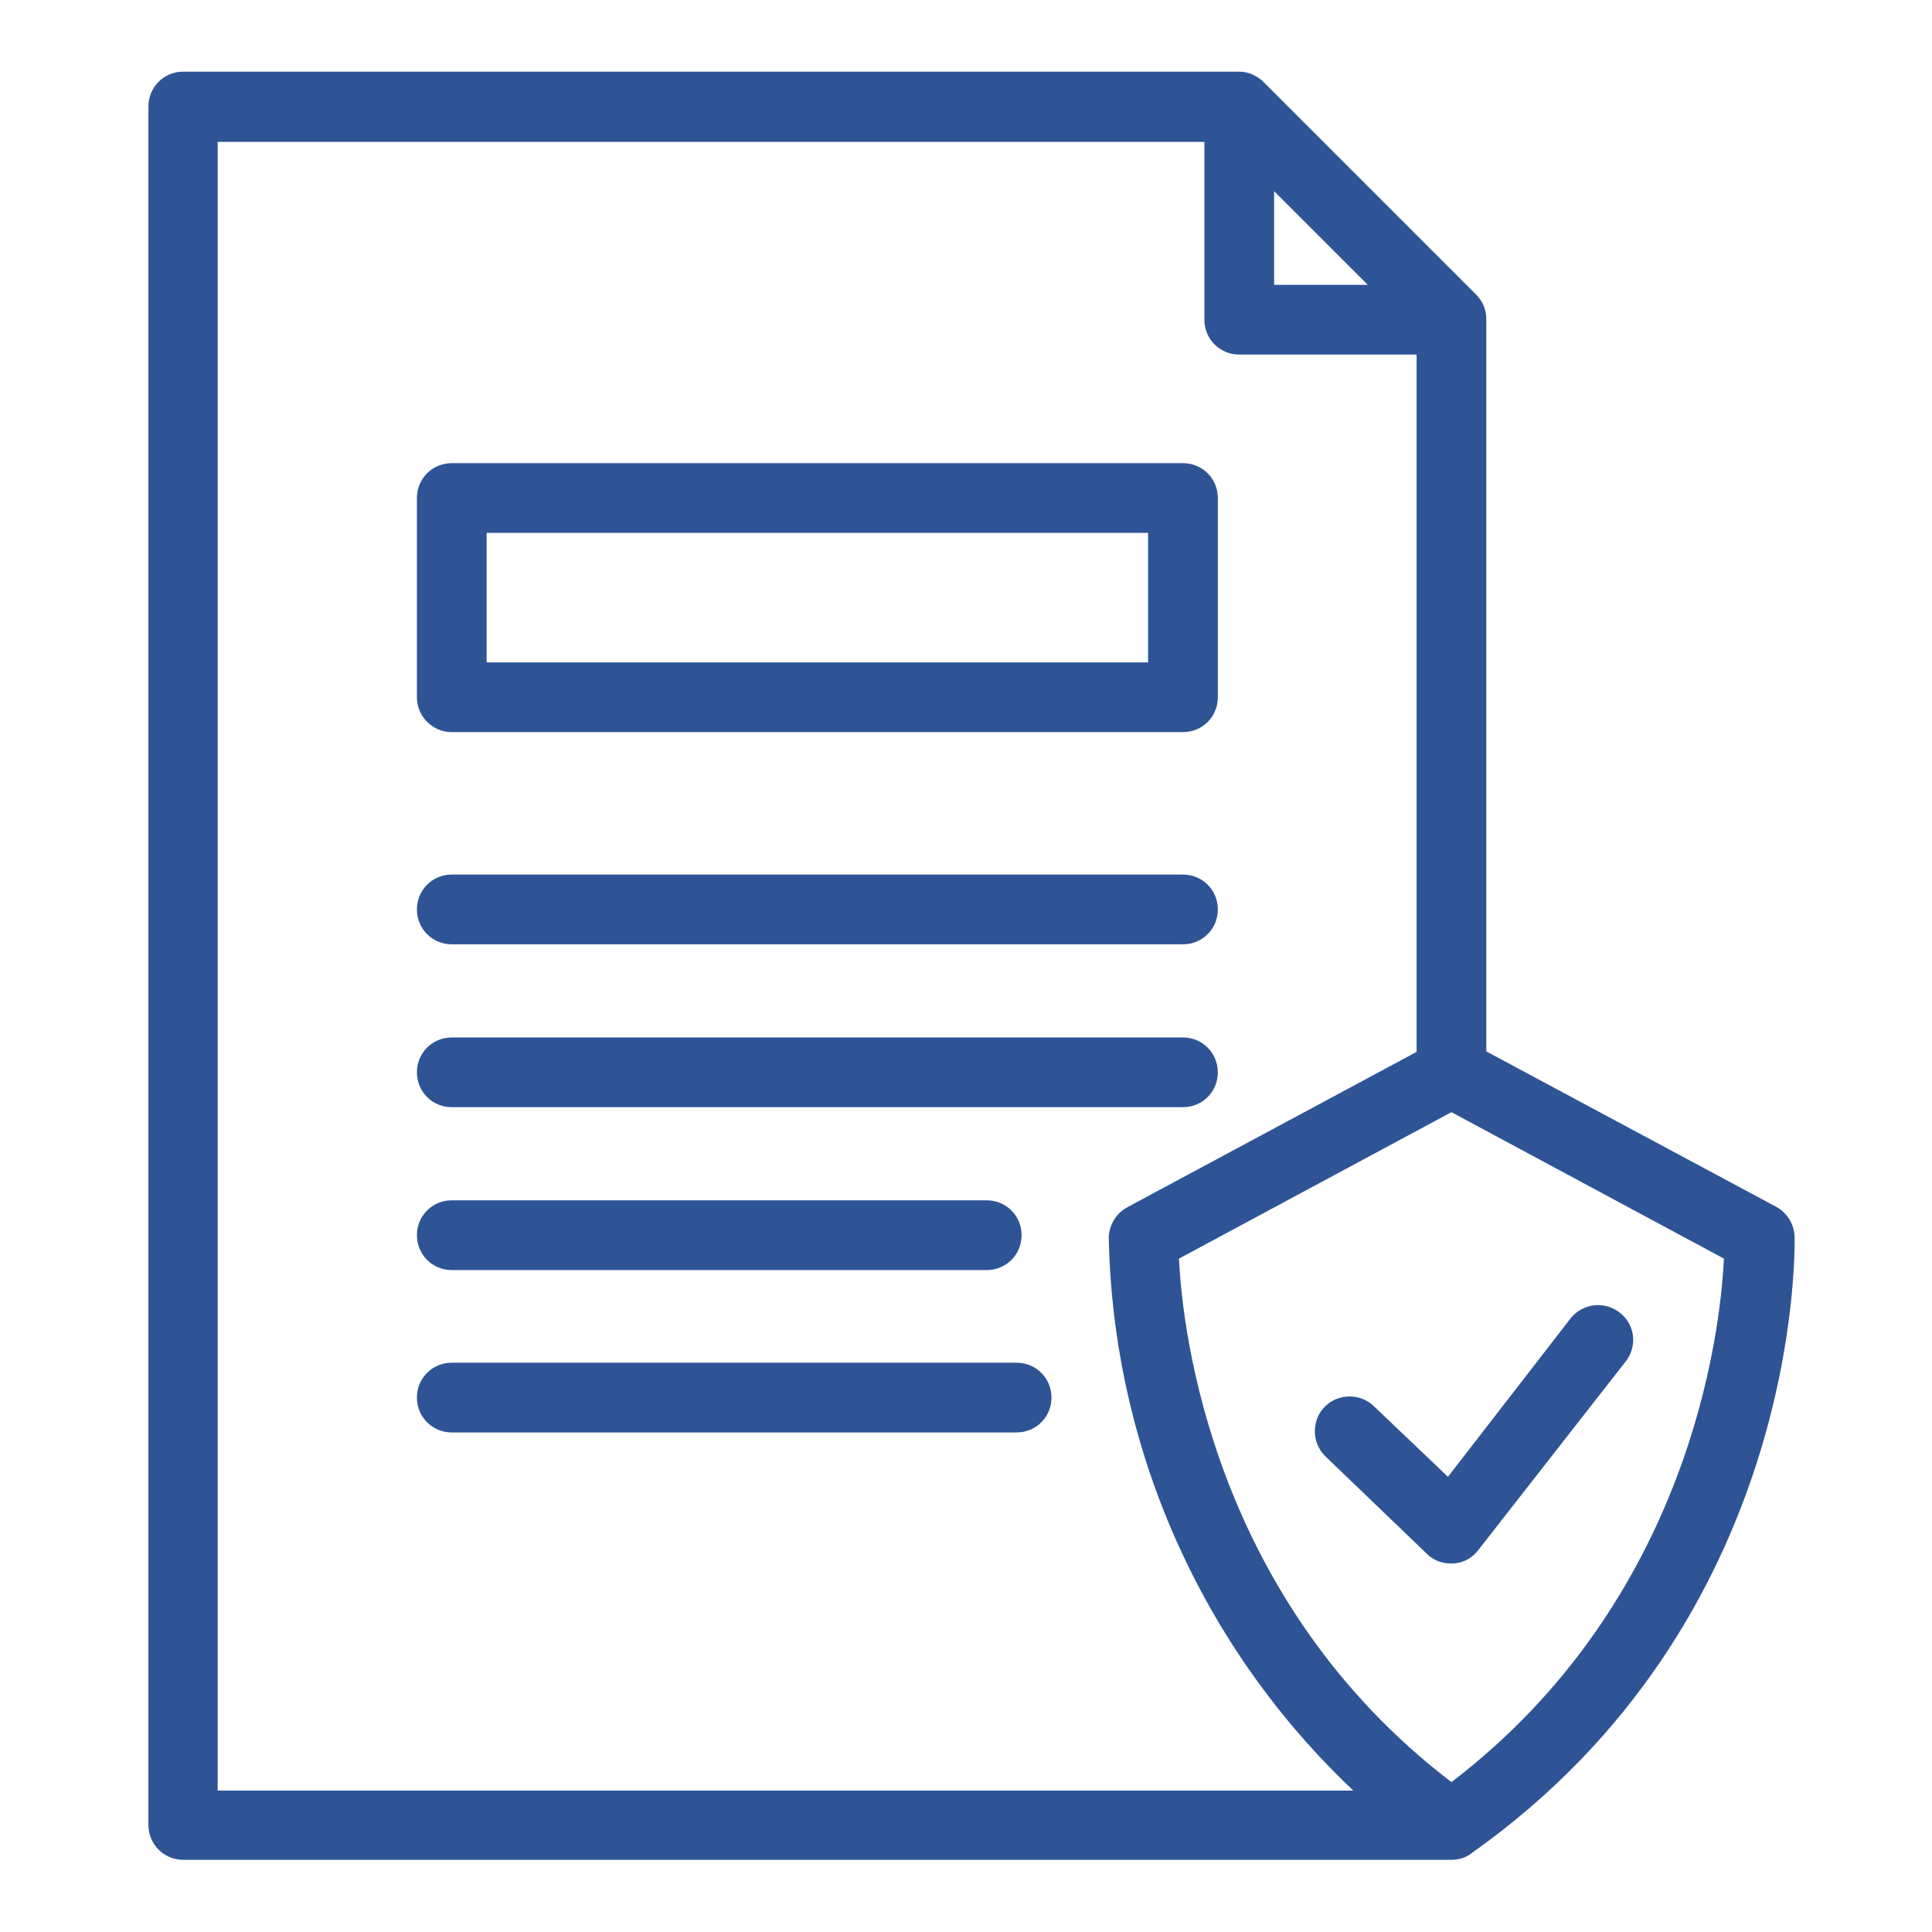 <?xml version="1.0" encoding="UTF-8"?>
<!-- Generator: Adobe Illustrator 27.2.0, SVG Export Plug-In . SVG Version: 6.00 Build 0)  -->
<svg xmlns:svgjs="http://svgjs.com/svgjs" xmlns="http://www.w3.org/2000/svg" xmlns:xlink="http://www.w3.org/1999/xlink" version="1.1" id="Calque_1" x="0px" y="0px" viewBox="0 0 512 512" style="enable-background:new 0 0 512 512;" xml:space="preserve">
<style type="text/css">
	.st0{fill:#2F5496;}
</style>
<g transform="matrix(1.32,0,0,1.32,-20.593,-20.48)">
	<g>
		<path class="st0" d="M106.3,162.5h146.8c3.9,0,7-3.1,7-7v-40c0-3.9-3.1-7-7-7H106.3c-3.9,0-7,3.1-7,7v40    C99.3,159.3,102.4,162.5,106.3,162.5z M113.3,122.5h132.8v26H113.3V122.5z"></path>
		<path class="st0" d="M106.3,205.1h146.8c3.9,0,7-3.1,7-7s-3.1-7-7-7H106.3c-3.9,0-7,3.1-7,7S102.4,205.1,106.3,205.1z"></path>
		<path class="st0" d="M106.3,237.8h146.8c3.9,0,7-3.1,7-7s-3.1-7-7-7H106.3c-3.9,0-7,3.1-7,7S102.4,237.8,106.3,237.8z"></path>
		<path class="st0" d="M106.3,270.5h107.4c3.9,0,7-3.1,7-7s-3.1-7-7-7H106.3c-3.9,0-7,3.1-7,7S102.4,270.5,106.3,270.5z"></path>
		<path class="st0" d="M219.7,289.1H106.3c-3.9,0-7,3.1-7,7s3.1,7,7,7h113.4c3.9,0,7-3.1,7-7S223.6,289.1,219.7,289.1z"></path>
		<path class="st0" d="M375.9,263.8c-0.1-2.5-1.5-4.8-3.7-6L314,226.6v-147c0-1.9-0.7-3.6-2.1-5L269.3,32c-1.3-1.3-3.1-2.1-4.9-2.1    h-212c-3.9,0-7,3.1-7,7v345c0,3.9,3.1,7,7,7H307c1.4,0,2.9-0.4,4-1.3C377.1,340.9,375.9,267,375.9,263.8z M271.4,53.9l18.8,18.8    h-18.8V53.9z M59.4,44h198v35.7c0,3.9,3.1,7,7,7H300v140l-58.1,31.2c-2.2,1.2-3.6,3.5-3.7,6c0.8,42.1,18.5,82.2,49.1,111.1h-228    V44z M307,373.3c-47.8-36.5-54-90.2-54.7-105.1l54.7-29.4l54.7,29.4C361,283.1,354.8,336.8,307,373.3z"></path>
		<path class="st0" d="M291.5,297.9c-2.7-2.7-7.2-2.7-9.9,0c-2.7,2.7-2.7,7.2,0,9.9c0.1,0.1,0.1,0.1,0.2,0.2l20.3,19.5    c1.3,1.3,3,1.9,4.8,1.9h0.5c2-0.1,3.8-1.1,5-2.7l29.7-38c2.3-3.1,1.7-7.5-1.5-9.8c-3-2.2-7.2-1.7-9.6,1.2L306.3,312L291.5,297.9z"></path>
	</g>
</g>
</svg>
